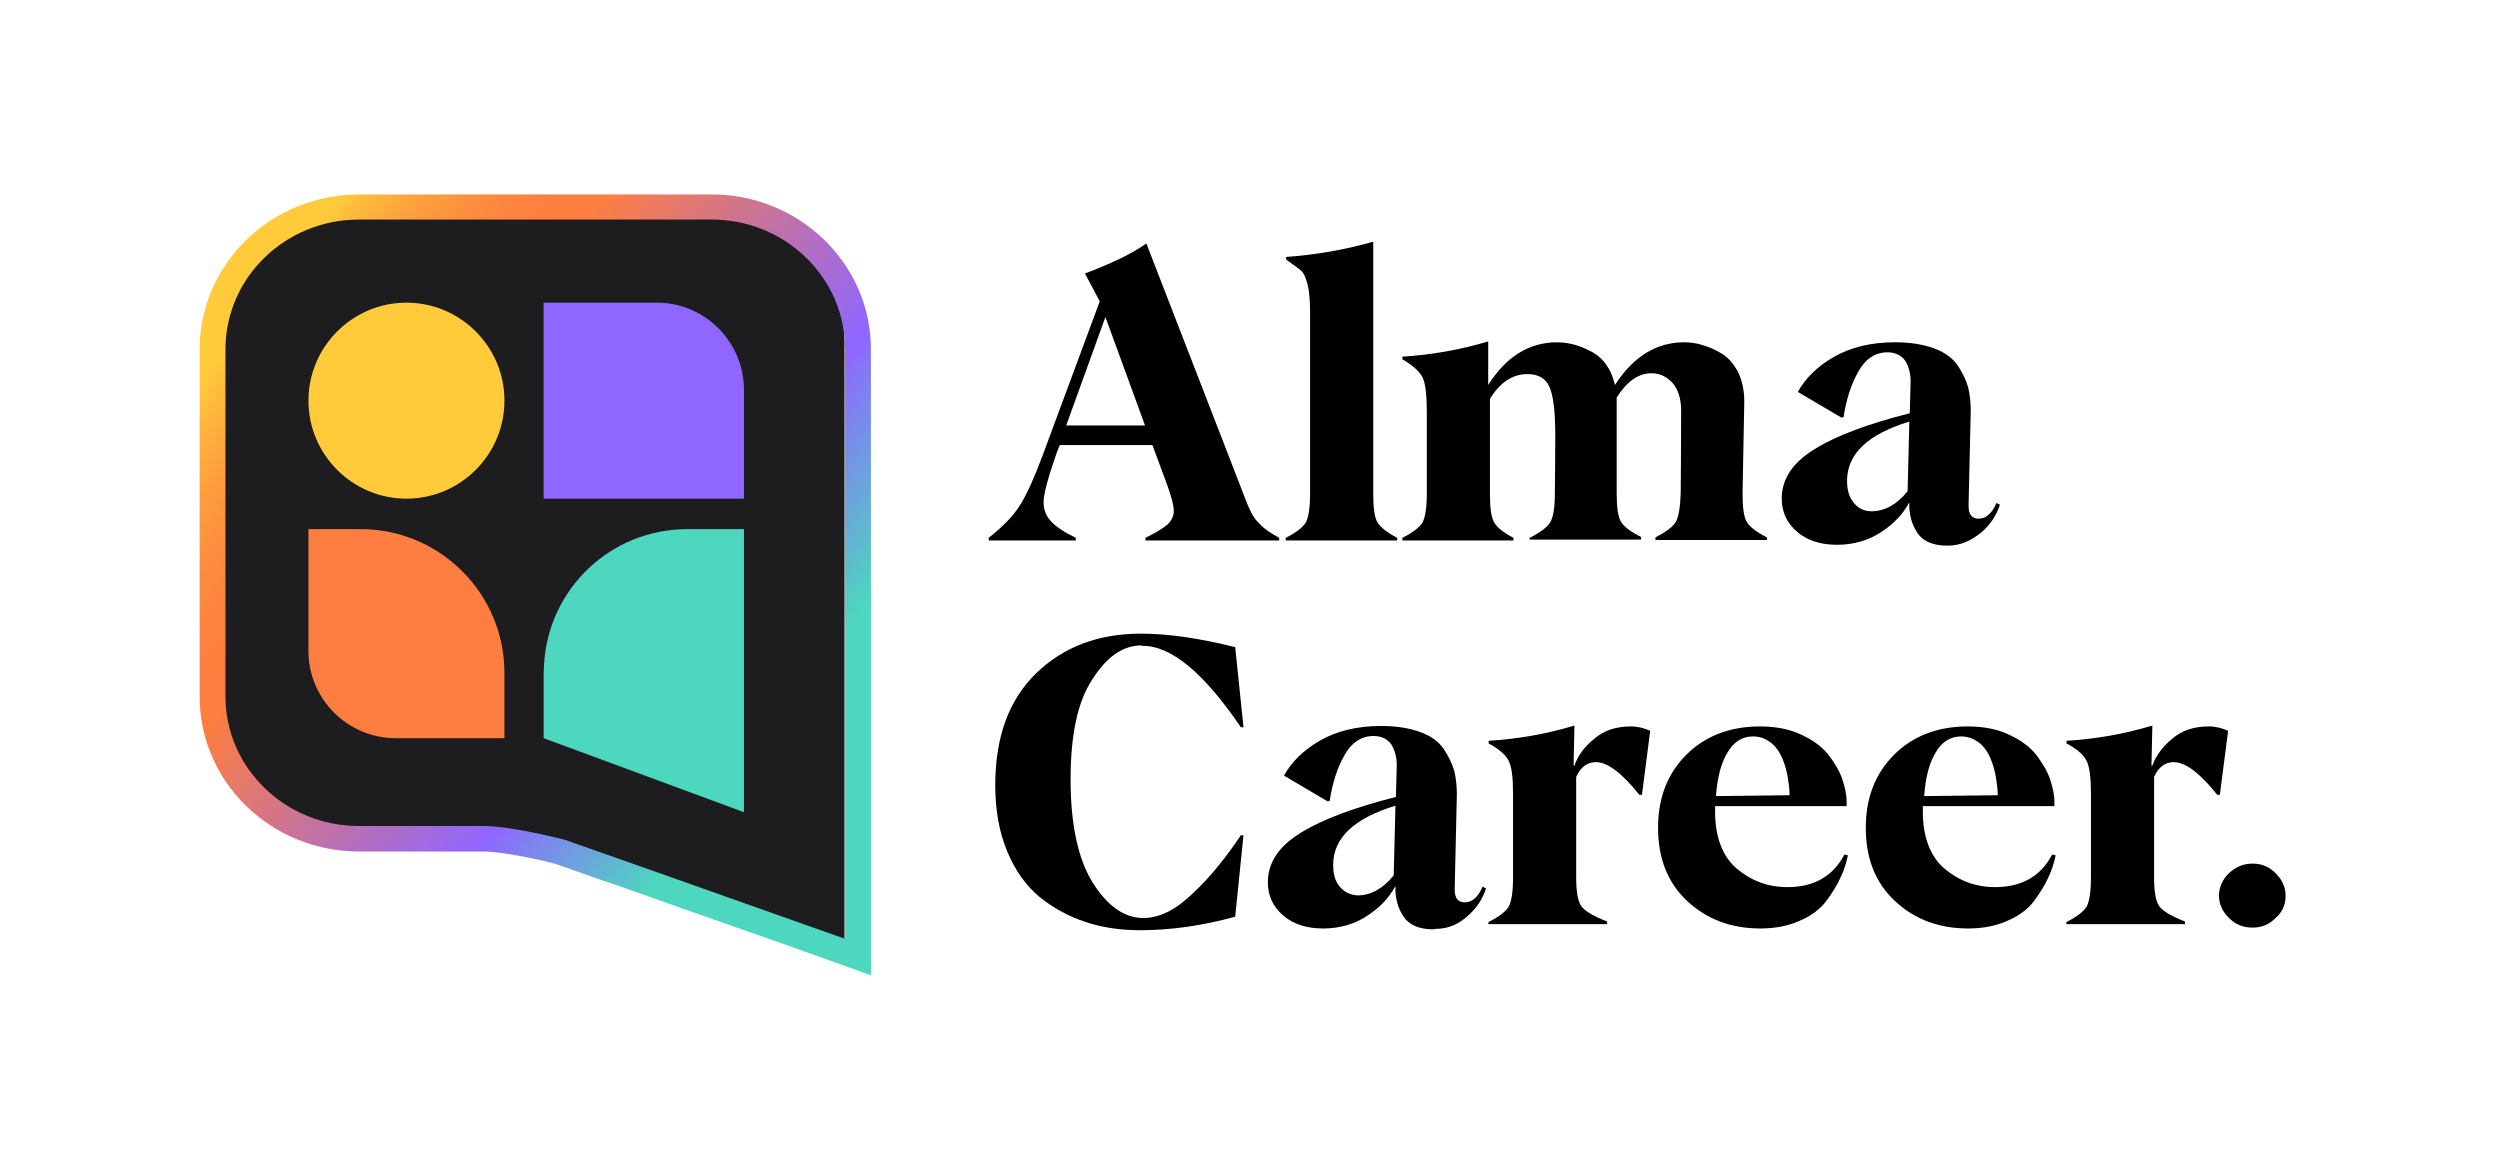 <svg height="89" viewBox="0 0 190 89" width="190" xmlns="http://www.w3.org/2000/svg">
<g>
<path d="m189.527 0h-189.054v88.338h189.054z" fill="none"></path>
<path d="m53.562 15.39h-27.14c-5.858 0-10.591 4.733-10.591 10.591v27.471c0 5.858 4.733 10.591 10.591 10.591h9.631c1.026 0 2.549.265 3.839.53.629.132 1.225.265 1.622.364.199.066.364.099.496.132.066 0 .099.033.132.033h.033.033c.033 0 .099.033.166.066.132.066.331.132.596.232.53.199 1.258.463 2.184.794 1.82.662 4.27 1.556 6.785 2.449 5.064 1.82 10.459 3.806 11.783 4.303l.463.166v-.463-46.668c-.033-5.858-4.766-10.591-10.624-10.591z" fill="#1d1d1f"></path>
<g class="almc-footer__logo-outline">
<linearGradient gradientUnits="userSpaceOnUse" id="logo-outline-gradient" x1="18.794" x2="64.357" y1="24.294" y2="58.354">
<stop offset="0" stop-color="#ffcb3b"></stop>
<stop offset=".03" stop-color="#feba3c"></stop>
<stop offset=".09" stop-color="#fda03d"></stop>
<stop offset=".15" stop-color="#fd8d3f"></stop>
<stop offset=".21" stop-color="#fd813f"></stop>
<stop offset=".28" stop-color="#fd7e40"></stop>
<stop offset=".67" stop-color="#8f66ff"></stop>
<stop offset=".89" stop-color="#4dd7be"></stop>
</linearGradient>
<path clip-rule="evenodd" d="m66.189 74.124-2.649-.954c-1.308-.477-6.606-2.352-11.609-4.1-2.485-.89-4.905-1.748-6.704-2.352-.883-.318-1.635-.572-2.158-.763l-.719-.254c-.033 0-.065 0-.098-.032-.098-.032-.262-.064-.458-.127-.392-.095-.948-.223-1.57-.35-1.275-.254-2.649-.477-3.466-.477h-9.484c-6.671 0-12.1-5.276-12.1-11.761v-26.414c0-6.484 5.429-11.761 12.1-11.761h26.816c6.671 0 12.1 5.276 12.1 11.761zm-23.251-10.299s13.8 4.863 19.327 6.834c.916.318 1.603.572 1.962.699v-44.818c0-5.435-4.546-9.854-10.138-9.854h-26.816c-5.592 0-10.138 4.418-10.138 9.854v26.382c0 5.435 4.546 9.854 10.138 9.854h9.516c2.093 0 6.148 1.049 6.148 1.049z" fill="url(#logo-outline-gradient)" fill-rule="evenodd"></path>
</g>
<g class="almc-footer__logo-text">
<path d="m94.702 38.062c.199.53.364.828.496 1.092.132.232.364.496.662.794.298.298.761.596 1.357.927v.199h-10.161v-.199c.794-.397 1.357-.728 1.688-1.026.298-.298.463-.629.463-1.026 0-.397-.166-1.026-.496-1.953l-1.125-3.045h-7.05l-.265.695c-.629 1.82-.96 3.045-.96 3.641s.199 1.059.563 1.456.993.828 1.887 1.258v.199h-6.62v-.199c1.092-.861 1.887-1.688 2.383-2.482.496-.794 1.059-2.019 1.688-3.707l4.369-11.783-1.125-2.118c1.92-.728 3.508-1.456 4.667-2.284zm-7.679-5.726-3.012-8.241-2.979 8.241z"></path>
<path d="m97.714 40.876c.794-.397 1.291-.794 1.522-1.158.199-.364.331-1.092.331-2.184v-13.736c0-.96-.066-1.721-.199-2.218-.132-.496-.298-.861-.496-1.026s-.563-.43-1.125-.827v-.199c2.317-.166 4.534-.563 6.62-1.158v19.164c0 1.092.099 1.82.331 2.184.231.364.728.761 1.489 1.158v.199h-8.473z"></path>
<path d="m132.434 37.5c0 1.092.099 1.82.331 2.184.231.364.728.761 1.522 1.158v.199h-8.473v-.199c.827-.43 1.357-.827 1.556-1.192.198-.364.331-1.092.364-2.151 0-.827.033-2.913.033-6.288 0-.927-.232-1.622-.662-2.118-.43-.463-.96-.728-1.589-.728-.993 0-1.886.629-2.648 1.853v7.248c0 1.092.1 1.82.331 2.184.199.364.728.761 1.523 1.158v.199h-8.473v-.132c.794-.397 1.324-.794 1.555-1.158.232-.364.364-1.092.364-2.184 0-.563.034-2.052.034-4.468 0-1.853-.166-3.078-.464-3.707-.298-.629-.86-.927-1.655-.927-1.125 0-2.085.629-2.846 1.887v7.215c0 1.092.099 1.82.331 2.184.198.364.695.761 1.456 1.158v.199h-8.44v-.199c.795-.397 1.291-.794 1.523-1.158.198-.364.331-1.092.331-2.184v-6.189c0-1.324-.1-2.217-.331-2.681-.232-.43-.728-.894-1.523-1.357v-.199c2.118-.132 4.303-.496 6.52-1.158v3.31c1.357-2.151 3.112-3.244 5.23-3.244.927 0 1.82.265 2.714.761.86.496 1.423 1.324 1.688 2.482 1.39-2.151 3.144-3.244 5.262-3.244.464 0 .96.066 1.457.232.496.132.96.364 1.456.662.463.298.861.761 1.192 1.39.297.629.463 1.357.463 2.218z"></path>
<path d="m148.023 41.471c-1.126 0-1.887-.331-2.317-.993-.431-.662-.629-1.423-.596-2.251h-.033c-.463.861-1.159 1.589-2.118 2.217-.96.629-2.086.96-3.343.96-1.258 0-2.284-.331-3.045-.993-.761-.662-1.159-1.489-1.159-2.515 0-1.489.828-2.747 2.516-3.773 1.655-1.026 4.071-1.92 7.215-2.714l.066-2.416c0-.596-.132-1.092-.397-1.556-.298-.43-.761-.662-1.357-.662-.927 0-1.688.496-2.217 1.456-.563.993-.927 2.151-1.126 3.475l-.165.033-3.31-1.953c.563-1.026 1.456-1.92 2.714-2.648 1.258-.728 2.813-1.125 4.667-1.125 1.191 0 2.151.166 2.979.463.794.298 1.39.728 1.787 1.291.364.563.629 1.092.794 1.655.133.563.199 1.158.199 1.787l-.166 7.215c0 .662.232.993.762.993.562 0 1.026-.397 1.357-1.192l.264.132c-.264.827-.761 1.556-1.423 2.118-.761.596-1.522.993-2.548.993zm-5.793-2.615c.993 0 1.92-.496 2.748-1.522l.132-5.296c-3.144.96-4.733 2.449-4.733 4.501 0 .728.165 1.291.53 1.688.331.43.794.629 1.323.629z"></path>
<path d="m86.759 49.051c-1.423 0-2.648.861-3.74 2.582-1.125 1.688-1.655 4.237-1.655 7.612 0 3.376.563 6.057 1.688 7.844 1.125 1.787 2.416 2.681 3.839 2.681 1.192 0 2.449-.596 3.74-1.853 1.324-1.225 2.515-2.714 3.674-4.435h.199l-.629 6.189c-2.416.662-4.832 1.026-7.215 1.026-1.489 0-2.88-.199-4.17-.629-1.291-.43-2.449-1.059-3.508-1.92-1.026-.861-1.853-2.019-2.449-3.475-.596-1.456-.894-3.111-.894-4.998 0-3.641 1.026-6.487 3.111-8.506 2.085-2.019 4.733-3.012 7.977-3.012 1.986 0 4.369.331 7.149 1.026l.629 6.09h-.199c-2.813-4.137-5.296-6.189-7.447-6.189h-.099z"></path>
<path d="m108.967 70.631c-1.125 0-1.886-.331-2.317-.993-.43-.662-.628-1.423-.595-2.251h-.033c-.464.861-1.159 1.589-2.119 2.218-.96.629-2.085.96-3.343.96-1.257 0-2.283-.331-3.045-.993-.761-.662-1.158-1.489-1.158-2.515 0-1.489.827-2.747 2.515-3.773 1.655-1.026 4.071-1.92 7.216-2.714l.066-2.416c0-.596-.132-1.092-.397-1.556-.298-.43-.761-.662-1.357-.662-.927 0-1.688.496-2.218 1.456-.562.993-.927 2.151-1.125 3.475l-.166.033-3.309-1.953c.563-1.026 1.456-1.92 2.714-2.648 1.257-.728 2.813-1.125 4.666-1.125 1.192 0 2.152.165 2.979.463.828.298 1.39.728 1.787 1.291.365.563.629 1.092.795 1.655.132.563.198 1.158.198 1.787l-.165 7.215c0 .662.232.993.761.993.563 0 1.026-.397 1.357-1.192l.265.132c-.265.828-.761 1.556-1.423 2.118-.662.596-1.423.96-2.449.96zm-5.792-2.582c.993 0 1.92-.496 2.747-1.522l.133-5.296c-3.145.96-4.733 2.449-4.733 4.501 0 .728.165 1.291.529 1.688s.761.596 1.324.629z"></path>
<path d="m113.138 70.068c.794-.397 1.29-.794 1.522-1.158.199-.364.331-1.092.331-2.184v-6.454c0-1.159-.099-1.986-.331-2.449-.232-.463-.728-.894-1.522-1.324v-.199c2.151-.132 4.335-.496 6.52-1.158l-.066 3.045h.066c.265-.761.761-1.456 1.522-2.052.728-.629 1.655-.927 2.781-.927.529 0 .992.132 1.456.331l-.629 4.865h-.199c-1.324-1.655-2.416-2.482-3.309-2.482-.629 0-1.159.364-1.49 1.125v7.646c0 1.092.133 1.82.397 2.184.265.364.927.761 1.953 1.158v.199h-9.036z"></path>
<path d="m140.443 65.004c-.132.596-.298 1.158-.562 1.688-.232.53-.596 1.125-1.06 1.754-.463.629-1.158 1.158-2.019 1.522-.86.397-1.886.596-3.011.596-2.218 0-4.071-.695-5.561-2.085-1.489-1.39-2.217-3.244-2.217-5.56s.728-4.137 2.151-5.56 3.31-2.151 5.593-2.151c1.192 0 2.251.199 3.145.629.926.43 1.588.927 2.085 1.556.463.629.827 1.225 1.026 1.82.199.596.331 1.158.331 1.688v.364h-9.996v.43c0 1.92.563 3.376 1.622 4.303 1.092.927 2.383 1.423 3.873 1.423 2.019 0 3.475-.827 4.335-2.482zm-7.215-9.036c-.794 0-1.456.397-1.92 1.192-.496.794-.794 1.92-.893 3.343l5.593-.066c0-.43-.066-.894-.132-1.324-.066-.43-.199-.927-.397-1.423-.199-.496-.497-.927-.861-1.225-.43-.331-.861-.496-1.39-.496z"></path>
<path d="m156.231 65.004c-.133.596-.298 1.158-.563 1.688-.232.53-.596 1.125-1.059 1.754-.463.629-1.158 1.158-2.019 1.522-.86.397-1.887.596-3.012.596-2.217 0-4.071-.695-5.56-2.085-1.49-1.39-2.218-3.244-2.218-5.56s.728-4.137 2.152-5.56c1.423-1.423 3.309-2.151 5.593-2.151 1.192 0 2.251.199 3.144.629.927.43 1.589.927 2.086 1.556.463.629.827 1.225 1.026 1.82.198.596.331 1.158.331 1.688v.364h-9.996v.43c0 1.92.563 3.376 1.622 4.303 1.092.927 2.383 1.423 3.872 1.423 2.019 0 3.475-.827 4.336-2.482zm-7.182-9.036c-.795 0-1.457.397-1.92 1.192-.497.794-.794 1.92-.894 3.343l5.594-.066c0-.43-.066-.894-.133-1.324-.066-.43-.198-.927-.397-1.423-.198-.496-.496-.927-.86-1.225-.431-.331-.894-.496-1.39-.496z"></path>
<path d="m157.058 70.068c.795-.397 1.291-.794 1.523-1.158.198-.364.331-1.092.331-2.184v-6.454c0-1.159-.1-1.986-.331-2.449-.232-.463-.728-.894-1.523-1.324v-.199c2.152-.132 4.336-.496 6.521-1.158l-.067 3.045h.067c.264-.761.794-1.456 1.522-2.052.728-.629 1.655-.927 2.78-.927.53 0 .993.132 1.457.331l-.629 4.865h-.199c-1.324-1.655-2.416-2.482-3.31-2.482-.629 0-1.158.364-1.489 1.125v7.646c0 1.092.132 1.82.397 2.184.265.364.927.761 1.953 1.158v.199h-9.036z"></path>
<path d="m171.191 70.498c-.695 0-1.291-.232-1.787-.728-.497-.496-.762-1.059-.762-1.688 0-.629.265-1.258.762-1.721.496-.463 1.092-.728 1.787-.728s1.258.232 1.754.728c.497.496.761 1.059.761 1.721 0 .662-.231 1.225-.761 1.688-.496.496-1.059.728-1.754.728z"></path>
</g>
<path d="m30.89 23.003c4.104 0 7.447 3.343 7.447 7.447s-3.343 7.447-7.447 7.447c-4.104 0-7.447-3.343-7.447-7.447s3.343-7.447 7.447-7.447z" fill="#ffcb3b"></path>
<path d="m52.238 40.214c-5.825 0-10.558 4.534-10.889 10.26l-.033.662v4.634.331l15.225 5.627v-5.627-1.986-3.641-4.965-5.296z" fill="#4dd7be"></path>
<path d="m41.316 23.003h8.605c3.641 0 6.62 2.979 6.62 6.62v8.274h-15.225z" fill="#8f66ff"></path>
<path d="m30.062 56.101h8.274c0-.099 0-.232 0-.331v-4.634c0-6.024-4.899-10.922-10.922-10.922h-3.972v9.267c0 3.641 2.979 6.62 6.62 6.62z" fill="#fd7e40"></path>
</g>
</svg>